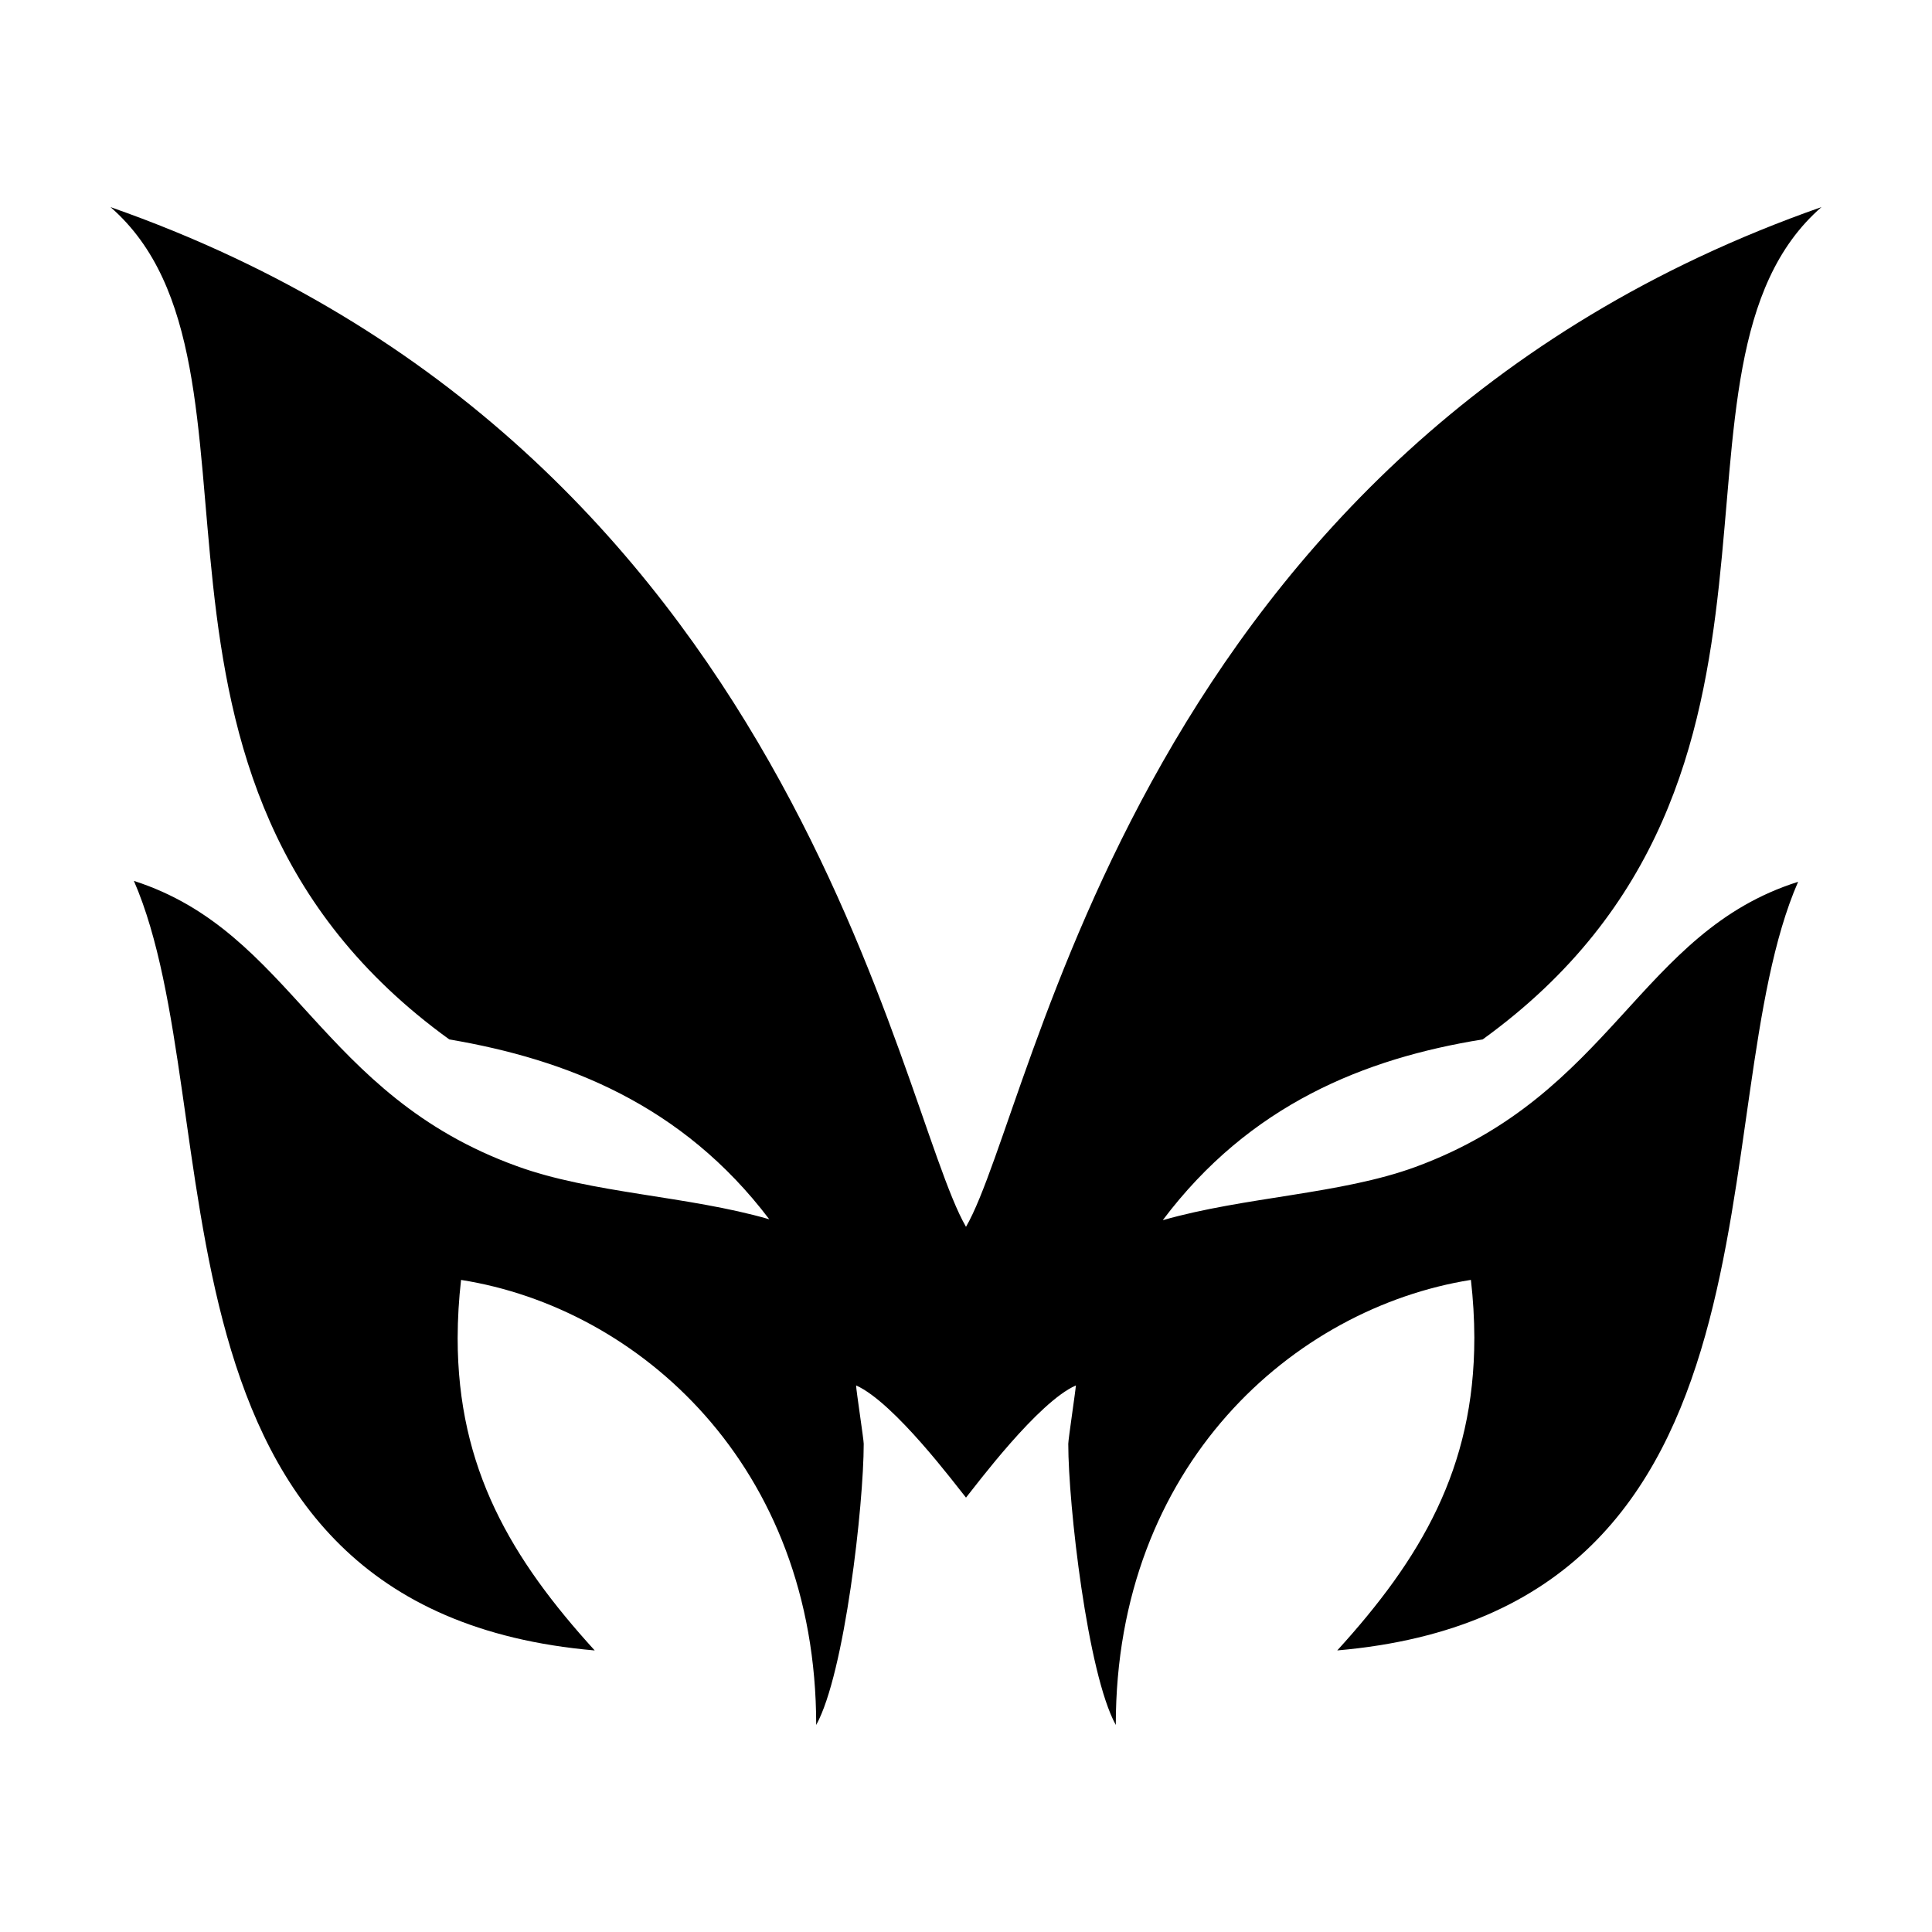 <?xml version="1.0" encoding="UTF-8"?>
<!-- Uploaded to: ICON Repo, www.svgrepo.com, Generator: ICON Repo Mixer Tools -->
<svg fill="#000000" width="800px" height="800px" version="1.1" viewBox="144 144 512 512" xmlns="http://www.w3.org/2000/svg">
 <path d="m400 469.12c18.539-32.043 44.988-206.56 226.71-270.24-48.164 42.02 5.644 151.6-89.777 220.57-31.285 5.039-61.766 17.281-84.793 47.914 21.816-6.246 47.156-6.852 66.957-14.105 52.297-19.195 59.297-62.27 101.42-75.57-26.152 59.898 1.156 193-122.13 203.69 22.066-24.234 36.324-48.164 36.324-82.777h0.004c-0.016-5.152-0.32-10.297-0.91-15.418-47.004 7.508-94.109 49.125-94.109 117.95-7.508-13.602-12.594-58.391-12.594-74.512 0-1.16 1.965-14.258 2.016-15.469-10.078 4.434-26.449 26.449-29.121 29.727-2.672-3.273-18.992-25.191-29.121-29.727 0 1.211 2.016 14.309 2.016 15.469 0 16.121-5.039 60.91-12.594 74.512 0-68.82-47.105-110.54-94.113-117.94v-0.004c-0.59 5.121-0.891 10.266-0.906 15.418 0 34.613 14.258 58.543 36.324 82.777-123.28-10.684-95.977-143.79-122.12-203.94 42.117 13.551 49.121 56.629 101.42 75.57 19.801 7.254 45.344 7.859 66.957 14.105-23.023-30.379-53.656-42.371-84.793-47.66-95.422-68.973-41.613-178.55-89.777-220.57 181.72 63.629 208.17 238.2 226.71 270.24z"/>
</svg>